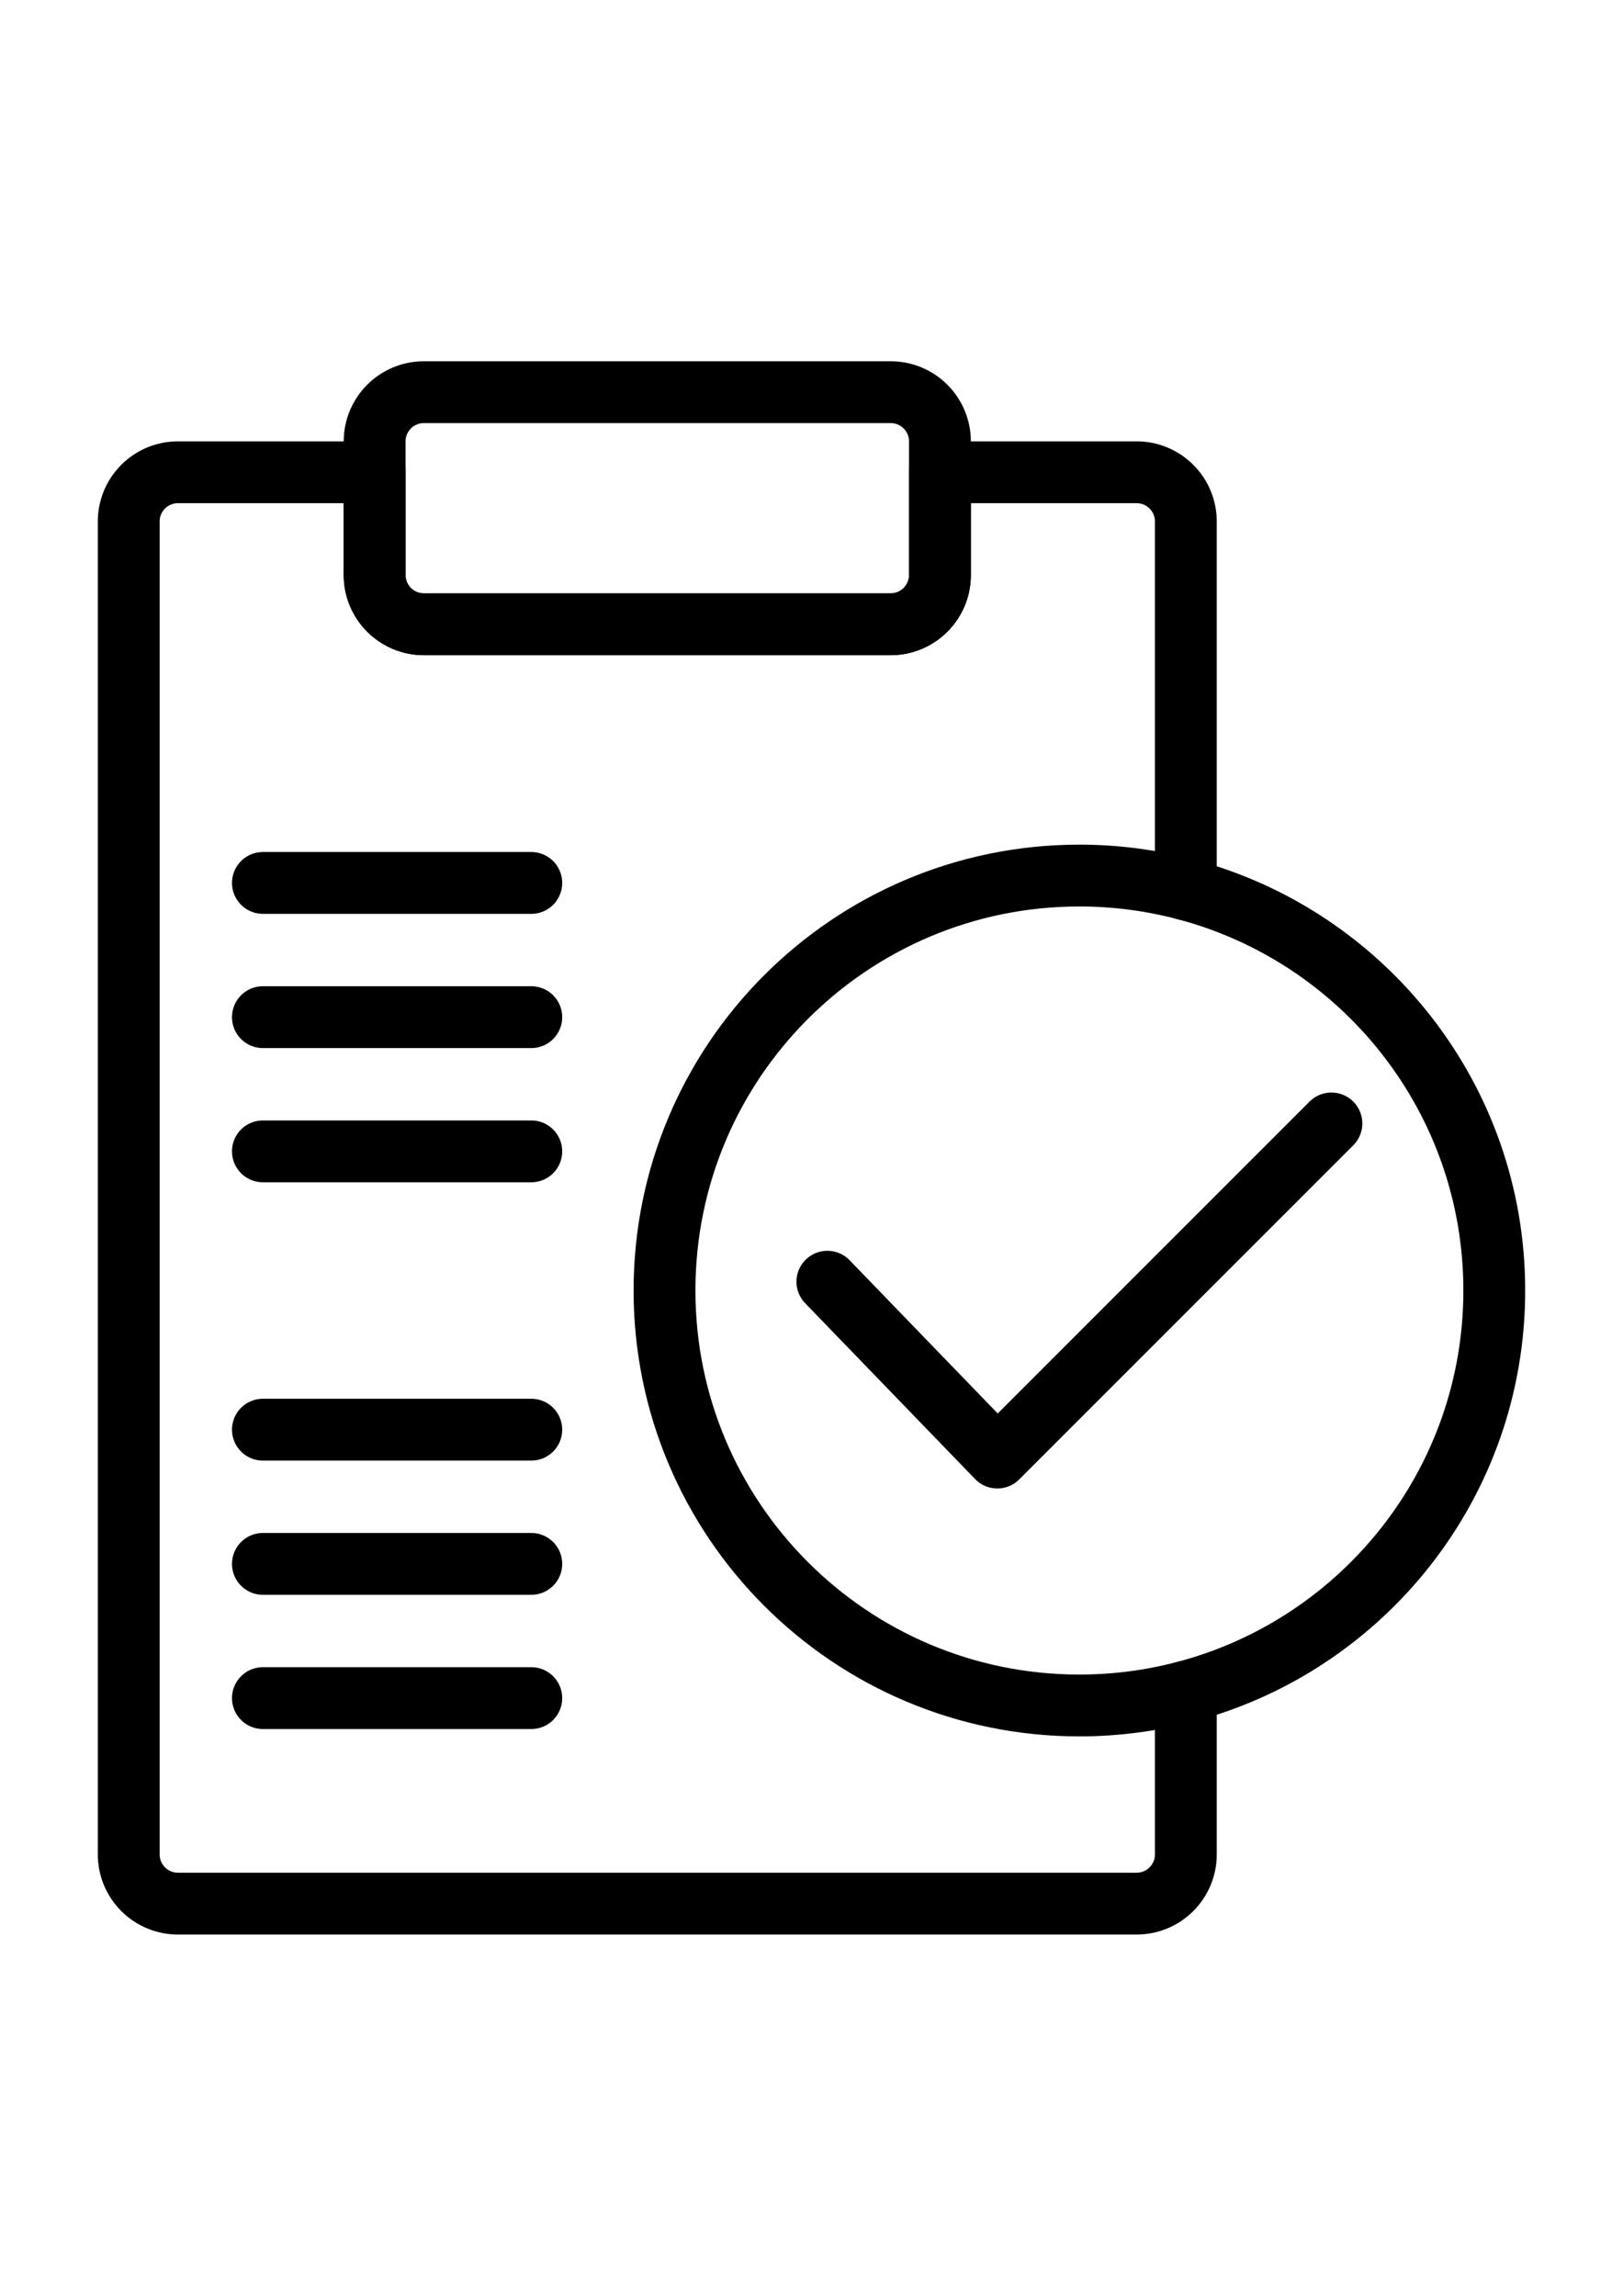 <?xml version="1.0" encoding="utf-8"?>
<!-- Generator: Adobe Illustrator 14.0.0, SVG Export Plug-In . SVG Version: 6.00 Build 43363)  -->
<!DOCTYPE svg PUBLIC "-//W3C//DTD SVG 1.1//EN" "http://www.w3.org/Graphics/SVG/1.1/DTD/svg11.dtd">
<svg version="1.1" id="Warstwa_1" xmlns="http://www.w3.org/2000/svg" xmlns:xlink="http://www.w3.org/1999/xlink" x="0px" y="0px"
	 width="595.275px" height="841.89px" viewBox="0 0 595.275 841.89" enable-background="new 0 0 595.275 841.89"
	 xml:space="preserve">
<g>
	
		<line fill="none" stroke="#000000" stroke-width="22.677" stroke-linecap="round" stroke-linejoin="round" x1="194.865" y1="323.776" x2="96.426" y2="323.776"/>
	
		<line fill="none" stroke="#000000" stroke-width="22.677" stroke-linecap="round" stroke-linejoin="round" x1="194.865" y1="372.997" x2="96.426" y2="372.997"/>
	
		<line fill="none" stroke="#000000" stroke-width="22.677" stroke-linecap="round" stroke-linejoin="round" x1="194.865" y1="422.214" x2="96.426" y2="422.214"/>
	
		<line fill="none" stroke="#000000" stroke-width="22.677" stroke-linecap="round" stroke-linejoin="round" x1="194.865" y1="524.269" x2="96.426" y2="524.269"/>
	
		<line fill="none" stroke="#000000" stroke-width="22.677" stroke-linecap="round" stroke-linejoin="round" x1="194.865" y1="573.489" x2="96.426" y2="573.489"/>
	
		<line fill="none" stroke="#000000" stroke-width="22.677" stroke-linecap="round" stroke-linejoin="round" x1="194.865" y1="622.709" x2="96.426" y2="622.709"/>
	<g>
		<path fill="none" stroke="#000000" stroke-width="22.677" stroke-linecap="round" stroke-linejoin="round" d="M155.459,228.926
			h171.23c9.975,0,18.058-8.083,18.058-18.058v-37.683v-11.307c0-9.975-8.083-18.06-18.058-18.06h-171.23
			c-9.972,0-18.058,8.085-18.058,18.06v11.307v37.683C137.402,220.843,145.488,228.926,155.459,228.926z"/>
		<path fill="none" stroke="#000000" stroke-width="22.677" stroke-linecap="round" stroke-linejoin="round" d="M243.726,473.236
			c0-84.036,68.124-152.164,152.167-152.164c13.502,0,26.582,1.778,39.046,5.078V191.245c0-9.975-8.084-18.06-18.059-18.06h-72.133
			v37.683c0,9.975-8.083,18.058-18.058,18.058h-171.23c-9.972,0-18.058-8.083-18.058-18.058v-37.683H65.271
			c-9.972,0-18.058,8.085-18.058,18.06v488.768c0,9.975,8.086,18.059,18.058,18.059H416.88c9.975,0,18.059-8.084,18.059-18.059
			v-59.685c-12.464,3.302-25.544,5.08-39.046,5.08C311.85,625.409,243.726,557.278,243.726,473.236z"/>
		<path fill="none" stroke="#000000" stroke-width="22.677" stroke-linecap="round" stroke-linejoin="round" d="M434.938,620.329
			c65.117-17.239,113.123-76.552,113.123-147.093c0-70.537-48.006-129.844-113.123-147.086"/>
	</g>
	<polyline fill="none" stroke="#000000" stroke-width="22.677" stroke-linecap="round" stroke-linejoin="round" points="
		303.458,470.012 365.798,534.502 488.327,411.976 	"/>
</g>
</svg>
